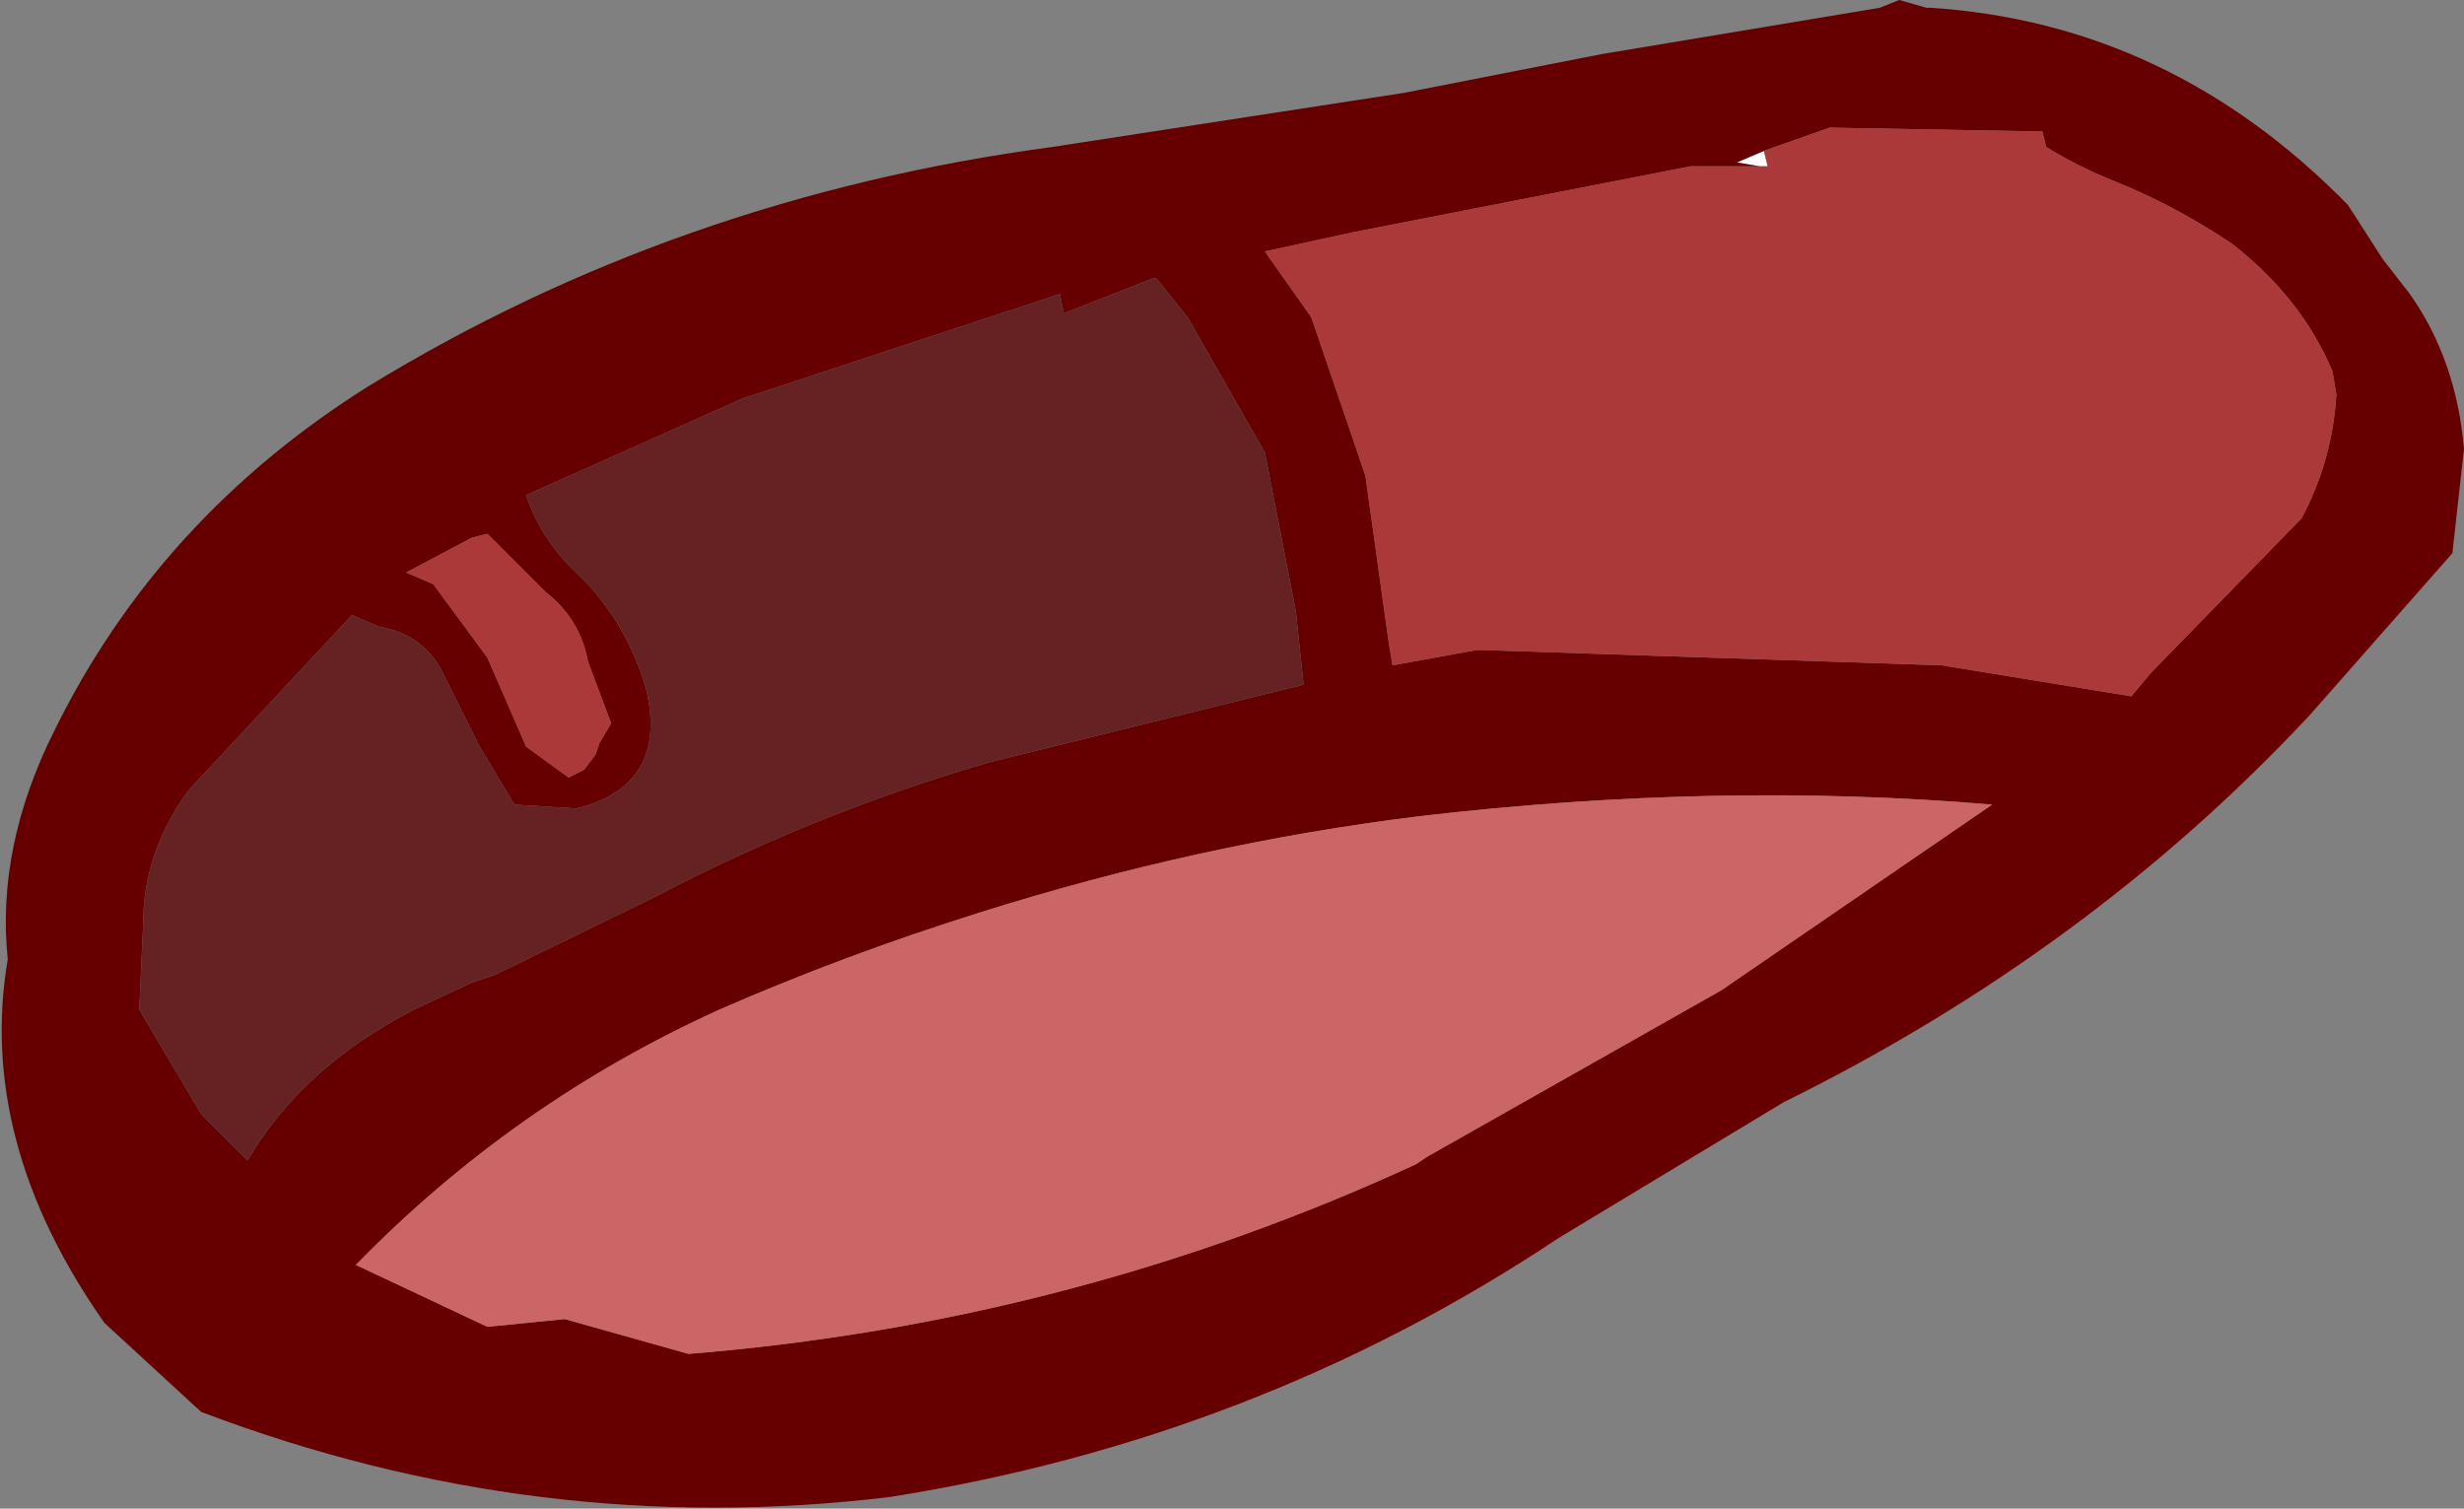 <?xml version="1.0" encoding="UTF-8" standalone="no"?>
<svg xmlns:xlink="http://www.w3.org/1999/xlink" height="19.5px" width="31.85px" xmlns="http://www.w3.org/2000/svg">
  <rect width="100%" height="100%" fill="#808080" stroke="none"/>
  <g transform="matrix(1.0, 0.0, 0.0, 1.0, 0.6, 7.4)">
    <path d="M22.2 -5.45 L22.25 -5.25 22.2 -5.25 22.15 -5.25 21.85 -5.3 22.2 -5.45" fill="#ffffff" fill-rule="evenodd" stroke="none"/>
    <path d="M5.7 -0.5 L5.5 -0.45 4.65 0.0 5.0 0.15 5.7 1.1 6.2 2.25 6.75 2.65 6.85 2.6 6.95 2.55 7.1 2.35 7.15 2.2 7.3 1.95 7.0 1.15 Q6.9 0.6 6.45 0.25 L5.7 -0.5 M6.2 -1.0 Q6.4 -0.4 6.9 0.05 7.5 0.65 7.75 1.5 8.05 2.75 6.85 3.05 L6.05 3.0 5.6 2.25 5.15 1.35 Q4.9 0.8 4.3 0.7 L3.95 0.55 1.85 2.8 Q1.25 3.6 1.25 4.55 L1.2 5.65 2.0 7.0 2.6 7.6 Q3.3 6.4 4.75 5.65 L5.5 5.3 5.8 5.2 7.85 4.2 Q9.95 3.1 12.2 2.45 L16.25 1.45 16.15 0.5 15.75 -1.55 14.75 -3.3 14.35 -3.8 14.3 -3.8 13.15 -3.35 13.1 -3.6 9.0 -2.25 6.2 -1.0 M20.1 -6.7 L23.7 -7.3 23.95 -7.4 24.3 -7.3 24.35 -7.3 Q27.45 -7.1 29.75 -4.75 L30.2 -4.05 30.55 -3.6 Q31.15 -2.75 31.25 -1.6 L31.1 -0.25 29.25 1.85 Q26.4 4.9 22.45 6.85 L19.55 8.6 Q15.65 11.2 10.9 11.95 6.35 12.5 2.0 10.85 L0.75 9.7 Q-0.9 7.35 -0.5 5.0 -0.65 3.55 0.1 2.05 1.45 -0.7 4.15 -2.4 8.15 -4.85 13.0 -5.5 L17.55 -6.2 20.1 -6.7 M22.15 -5.25 L21.25 -5.25 16.9 -4.4 15.75 -4.15 16.35 -3.3 17.05 -1.25 17.35 0.9 17.4 1.2 18.5 1.0 24.5 1.2 26.95 1.6 27.2 1.3 29.15 -0.7 Q29.55 -1.45 29.6 -2.3 L29.55 -2.6 Q29.15 -3.55 28.25 -4.25 27.5 -4.75 26.75 -5.05 26.25 -5.25 25.85 -5.5 L25.8 -5.7 23.05 -5.75 22.2 -5.45 21.85 -5.3 22.15 -5.25 M25.15 3.0 Q21.6 2.7 17.75 3.15 14.9 3.5 12.05 4.4 10.3 4.95 8.7 5.65 6.05 6.85 4.0 8.95 L5.7 9.75 6.7 9.65 8.3 10.1 Q13.25 9.7 17.7 7.65 L17.85 7.55 21.65 5.4 25.15 3.0" fill="#660000" fill-rule="evenodd" stroke="none"/>
    <path d="M25.15 3.0 L21.65 5.4 17.85 7.55 17.7 7.65 Q13.25 9.7 8.3 10.1 L6.7 9.65 5.7 9.75 4.0 8.95 Q6.05 6.85 8.7 5.65 10.3 4.95 12.05 4.4 14.9 3.5 17.75 3.15 21.6 2.7 25.15 3.0" fill="#cc6666" fill-rule="evenodd" stroke="none"/>
    <path d="M5.7 -0.5 L6.45 0.25 Q6.9 0.6 7.0 1.15 L7.3 1.95 7.15 2.2 7.1 2.35 6.95 2.55 6.85 2.6 6.75 2.65 6.2 2.25 5.7 1.1 5.0 0.15 4.65 0.0 5.5 -0.45 5.7 -0.5 M22.2 -5.45 L23.05 -5.75 25.8 -5.7 25.85 -5.5 Q26.25 -5.25 26.75 -5.05 27.5 -4.75 28.25 -4.25 29.15 -3.55 29.55 -2.6 L29.6 -2.3 Q29.55 -1.45 29.15 -0.7 L27.2 1.3 26.95 1.6 24.5 1.2 18.5 1.0 17.4 1.2 17.35 0.9 17.05 -1.25 16.35 -3.3 15.75 -4.15 16.9 -4.4 21.25 -5.25 22.15 -5.25 22.2 -5.25 22.25 -5.25 22.2 -5.45" fill="#ac3939" fill-rule="evenodd" stroke="none"/>
    <path d="M6.2 -1.0 L9.0 -2.25 13.1 -3.6 13.15 -3.35 14.3 -3.8 14.35 -3.8 14.75 -3.3 15.75 -1.55 16.15 0.5 16.25 1.45 12.2 2.45 Q9.95 3.1 7.85 4.2 L5.8 5.2 5.5 5.3 4.75 5.65 Q3.3 6.4 2.6 7.6 L2.0 7.0 1.2 5.65 1.25 4.55 Q1.25 3.6 1.85 2.8 L3.95 0.55 4.3 0.7 Q4.9 0.8 5.15 1.35 L5.6 2.25 6.05 3.0 6.85 3.05 Q8.05 2.75 7.75 1.5 7.5 0.65 6.9 0.05 6.4 -0.4 6.2 -1.0" fill="#662222" fill-rule="evenodd" stroke="none"/>
  </g>
</svg>
